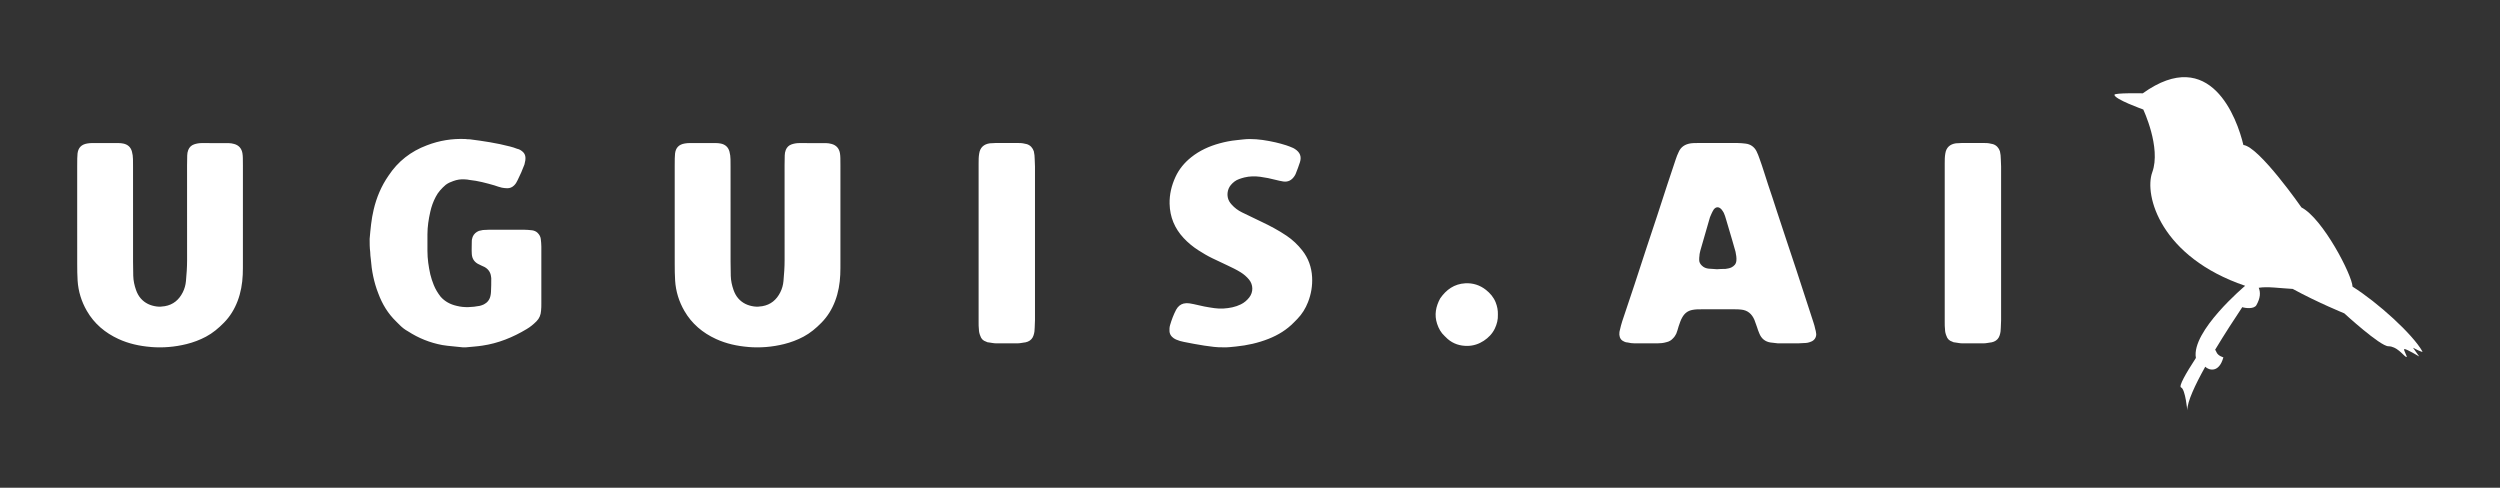 
        <svg xmlns="http://www.w3.org/2000/svg" xmlns:xlink="http://www.w3.org/1999/xlink" version="1.1" width="3197.4" 
        height="623.783" viewBox="0 0 3197.4 623.783">
			
			<rect x="0" y="0" width="3197.4" height="623.783" fill="#333333" stroke="none"/>
			
			<g transform="scale(9.87) translate(10, 10)">
				<defs id="SvgjsDefs3717"></defs><g id="SvgjsG3718" featureKey="nameLeftFeature-0" transform="matrix(0.927,0,0,0.927,-1.853,-2.59)" fill="#FFFFFF"><path d="M12.28 40.507 c-1.556 -0.129 -3.074 -0.456 -4.501 -1.112 c-1.872 -0.86 -3.388 -2.131 -4.427 -3.93 c-0.756 -1.309 -1.194 -2.724 -1.292 -4.232 c-0.05 -0.774 -0.054 -1.552 -0.056 -2.328 c-0.007 -2.135 -0.002 -4.27 -0.002 -6.406 l0 0 l0 -7.279 c0 -0.356 0 -0.712 0.008 -1.068 c0.005 -0.226 0.012 -0.453 0.039 -0.678 c0.096 -0.816 0.537 -1.273 1.361 -1.41 c0.222 -0.037 0.45 -0.06 0.676 -0.06 c1.229 -0.005 2.458 -0.005 3.688 0.002 c0.225 0.001 0.454 0.023 0.674 0.068 c0.624 0.13 1.039 0.498 1.208 1.123 c0.094 0.345 0.138 0.698 0.144 1.055 c0.006 0.356 0.008 0.712 0.008 1.068 c0.001 4.432 -0 8.864 0.002 13.296 c0 0.647 0.01 1.294 0.028 1.941 c0.018 0.685 0.161 1.348 0.39 1.992 c0.153 0.429 0.36 0.829 0.664 1.175 c0.585 0.666 1.338 1.001 2.198 1.121 c0.386 0.054 0.774 0.028 1.16 -0.039 c1.179 -0.202 1.984 -0.894 2.51 -1.936 c0.25 -0.494 0.396 -1.024 0.446 -1.579 c0.086 -0.967 0.161 -1.932 0.158 -2.905 c-0.011 -4.432 -0.005 -8.865 -0.004 -13.297 c0 -0.453 0.008 -0.906 0.022 -1.358 c0.008 -0.259 0.047 -0.516 0.145 -0.759 c0.154 -0.381 0.42 -0.65 0.809 -0.784 c0.338 -0.117 0.691 -0.178 1.048 -0.18 c1.262 -0.005 2.523 -0.007 3.785 0.005 c0.256 0.003 0.517 0.048 0.765 0.115 c0.656 0.178 1.046 0.619 1.165 1.288 c0.039 0.222 0.05 0.45 0.058 0.676 c0.011 0.356 0.01 0.712 0.01 1.068 c0 4.464 0.001 8.929 -0.001 13.394 c0 0.615 0.006 1.23 -0.022 1.844 c-0.056 1.268 -0.268 2.508 -0.723 3.699 c-0.432 1.13 -1.047 2.142 -1.902 3.013 c-0.754 0.768 -1.561 1.452 -2.516 1.959 c-0.862 0.458 -1.768 0.799 -2.714 1.033 c-1.647 0.408 -3.321 0.548 -5.009 0.408 z M55.922 40.56 c-0.96 -0.12 -1.92 -0.16 -2.88 -0.32 c-1.72 -0.32 -3.32 -0.96 -4.8 -1.92 c-0.44 -0.24 -0.8 -0.52 -1.16 -0.88 l-0.48 -0.48 c-1.16 -1.12 -1.96 -2.44 -2.52 -3.96 c-0.6 -1.52 -0.92 -3.16 -1.04 -4.8 c-0.04 -0.32 -0.08 -0.64 -0.08 -0.96 c-0.08 -0.6 -0.08 -1.2 -0.08 -1.84 c0.12 -1.36 0.24 -2.76 0.56 -4.08 c0.4 -1.72 1.08 -3.32 2.08 -4.76 c1.32 -2 3.12 -3.4 5.36 -4.24 c1.76 -0.68 3.56 -0.96 5.4 -0.88 c0.2 0.04 0.4 0.04 0.6 0.04 c1.88 0.24 3.76 0.52 5.6 1 c0.36 0.08 0.68 0.2 1 0.32 c0.16 0.04 0.32 0.08 0.44 0.16 c0.68 0.4 0.8 0.84 0.72 1.48 c-0.04 0.16 -0.08 0.36 -0.12 0.56 c-0.28 0.76 -0.6 1.48 -0.96 2.2 c-0.12 0.28 -0.28 0.52 -0.48 0.72 c-0.28 0.28 -0.6 0.4 -0.96 0.4 c-0.28 0 -0.52 -0.04 -0.76 -0.08 c-0.36 -0.08 -0.68 -0.2 -1.04 -0.32 c-1.12 -0.32 -2.28 -0.64 -3.48 -0.76 c-0.2 -0.04 -0.44 -0.08 -0.68 -0.08 c-0.52 -0.04 -1.08 0.04 -1.6 0.24 c-0.36 0.12 -0.72 0.28 -1.04 0.52 c-0.56 0.48 -1.08 1.04 -1.4 1.68 c-0.36 0.68 -0.6 1.36 -0.76 2.08 c-0.24 1.04 -0.4 2.12 -0.4 3.16 l0 2.32 c0 1.12 0.16 2.2 0.4 3.28 c0.12 0.48 0.28 1 0.48 1.48 c0.24 0.6 0.56 1.12 0.96 1.64 c0.6 0.68 1.36 1.08 2.24 1.28 c1.08 0.28 2.16 0.2 3.24 0 c0.2 -0.04 0.36 -0.12 0.56 -0.2 c0.48 -0.24 0.8 -0.64 0.92 -1.16 c0.04 -0.2 0.08 -0.4 0.08 -0.56 c0.04 -0.64 0.04 -1.28 0.04 -1.96 c0 -0.08 -0.04 -0.16 -0.04 -0.28 c-0.08 -0.56 -0.4 -1 -0.92 -1.28 c-0.24 -0.12 -0.48 -0.2 -0.68 -0.32 c-0.68 -0.28 -1.04 -0.8 -1.08 -1.48 c-0.04 -0.6 0 -1.24 0 -1.84 c0 -0.2 0.08 -0.4 0.12 -0.56 c0.16 -0.4 0.48 -0.68 0.88 -0.84 c0.2 -0.04 0.4 -0.08 0.56 -0.12 c0.32 0 0.6 -0.04 0.88 -0.04 l4.84 0 c0.4 0 0.76 0.04 1.16 0.08 c0.28 0.04 0.56 0.16 0.76 0.36 c0.24 0.24 0.4 0.52 0.44 0.84 c0.04 0.36 0.08 0.72 0.08 1.08 l0 4.04 l0 3.88 c0 0.36 0 0.72 -0.04 1.04 c-0.04 0.6 -0.24 1.08 -0.64 1.48 c-0.44 0.44 -0.88 0.8 -1.36 1.08 c-1.92 1.16 -4 2 -6.2 2.32 c-0.76 0.12 -1.56 0.16 -2.32 0.24 l-0.4 0 z M95.804 40.507 c-1.556 -0.129 -3.074 -0.456 -4.501 -1.112 c-1.872 -0.86 -3.388 -2.131 -4.427 -3.93 c-0.756 -1.309 -1.194 -2.724 -1.292 -4.232 c-0.05 -0.774 -0.054 -1.552 -0.056 -2.328 c-0.007 -2.135 -0.002 -4.27 -0.002 -6.406 l0 0 l0 -7.279 c0 -0.356 0 -0.712 0.008 -1.068 c0.005 -0.226 0.012 -0.453 0.039 -0.678 c0.096 -0.816 0.537 -1.273 1.361 -1.41 c0.222 -0.037 0.45 -0.06 0.676 -0.06 c1.229 -0.005 2.458 -0.005 3.688 0.002 c0.225 0.001 0.454 0.023 0.674 0.068 c0.624 0.13 1.039 0.498 1.208 1.123 c0.094 0.345 0.138 0.698 0.144 1.055 c0.006 0.356 0.008 0.712 0.008 1.068 c0.001 4.432 -0 8.864 0.002 13.296 c0 0.647 0.01 1.294 0.028 1.941 c0.018 0.685 0.161 1.348 0.39 1.992 c0.153 0.429 0.36 0.829 0.664 1.175 c0.585 0.666 1.338 1.001 2.198 1.121 c0.386 0.054 0.774 0.028 1.16 -0.039 c1.179 -0.202 1.984 -0.894 2.51 -1.936 c0.25 -0.494 0.396 -1.024 0.446 -1.579 c0.086 -0.967 0.161 -1.932 0.158 -2.905 c-0.011 -4.432 -0.005 -8.865 -0.004 -13.297 c0 -0.453 0.008 -0.906 0.022 -1.358 c0.008 -0.259 0.047 -0.516 0.145 -0.759 c0.154 -0.381 0.42 -0.65 0.809 -0.784 c0.338 -0.117 0.691 -0.178 1.048 -0.18 c1.262 -0.005 2.523 -0.007 3.785 0.005 c0.256 0.003 0.517 0.048 0.765 0.115 c0.656 0.178 1.046 0.619 1.165 1.288 c0.039 0.222 0.05 0.45 0.058 0.676 c0.011 0.356 0.01 0.712 0.01 1.068 c0 4.464 0.001 8.929 -0.001 13.394 c0 0.615 0.006 1.23 -0.022 1.844 c-0.056 1.268 -0.268 2.508 -0.723 3.699 c-0.432 1.13 -1.047 2.142 -1.902 3.013 c-0.754 0.768 -1.561 1.452 -2.516 1.959 c-0.862 0.458 -1.768 0.799 -2.714 1.033 c-1.647 0.408 -3.321 0.548 -5.009 0.408 z M130.446 40 c-0.32 0 -0.64 -0.08 -0.96 -0.12 c-0.16 0 -0.32 -0.04 -0.44 -0.12 c-0.4 -0.12 -0.68 -0.4 -0.8 -0.8 c-0.12 -0.28 -0.2 -0.6 -0.2 -0.92 c-0.04 -0.32 -0.04 -0.64 -0.04 -0.96 l0 -22.24 c0 -0.44 0 -0.92 0.08 -1.36 c0.12 -0.84 0.64 -1.32 1.48 -1.44 c0.24 0 0.52 -0.04 0.76 -0.04 l3.28 0 c0.2 0 0.4 0 0.6 0.04 c0.16 0.04 0.36 0.08 0.56 0.12 c0.48 0.16 0.8 0.52 0.96 1 c0.08 0.36 0.12 0.72 0.12 1.08 c0 0.32 0.04 0.68 0.04 1.04 l0 10.72 l0 10.76 c0 0.36 -0.04 0.68 -0.04 1.04 s-0.04 0.72 -0.16 1.08 c-0.12 0.4 -0.4 0.72 -0.8 0.88 c-0.16 0.04 -0.32 0.12 -0.48 0.12 c-0.32 0.04 -0.64 0.12 -0.96 0.12 l-3 0 z M162.239 40.556 c-0.903 0.028 -1.796 -0.11 -2.687 -0.238 c-0.954 -0.138 -1.9 -0.337 -2.848 -0.517 c-0.38 -0.072 -0.752 -0.178 -1.106 -0.336 c-0.208 -0.093 -0.394 -0.216 -0.555 -0.378 c-0.213 -0.214 -0.334 -0.468 -0.354 -0.771 c-0.018 -0.291 -0.003 -0.579 0.079 -0.86 c0.217 -0.743 0.488 -1.465 0.847 -2.152 c0.059 -0.113 0.132 -0.222 0.213 -0.321 c0.301 -0.367 0.687 -0.571 1.167 -0.59 c0.358 -0.014 0.705 0.043 1.052 0.121 c0.502 0.113 1.002 0.237 1.507 0.335 c0.473 0.092 0.951 0.166 1.428 0.233 c0.838 0.118 1.669 0.058 2.494 -0.118 c0.41 -0.088 0.803 -0.229 1.182 -0.411 c0.474 -0.228 0.861 -0.563 1.182 -0.972 c0.58 -0.74 0.566 -1.774 -0.034 -2.497 c-0.33 -0.398 -0.718 -0.734 -1.16 -1.01 c-0.602 -0.377 -1.241 -0.679 -1.882 -0.981 c-0.698 -0.329 -1.397 -0.658 -2.093 -0.991 c-0.668 -0.32 -1.302 -0.702 -1.927 -1.1 c-0.765 -0.487 -1.458 -1.057 -2.076 -1.719 c-1.26 -1.35 -1.923 -2.941 -1.964 -4.795 c-0.029 -1.316 0.273 -2.555 0.815 -3.739 c0.505 -1.103 1.266 -2.012 2.21 -2.765 c1.176 -0.938 2.519 -1.543 3.96 -1.938 c0.777 -0.213 1.566 -0.37 2.369 -0.448 c0.608 -0.058 1.212 -0.155 1.826 -0.157 c1.231 -0.003 2.435 0.198 3.63 0.466 c0.502 0.112 0.997 0.258 1.489 0.41 c0.306 0.094 0.603 0.223 0.9 0.345 c0.118 0.048 0.23 0.115 0.338 0.186 c0.693 0.453 0.928 1.035 0.686 1.827 c-0.168 0.553 -0.392 1.089 -0.598 1.63 c-0.045 0.119 -0.116 0.23 -0.187 0.336 c-0.373 0.556 -0.882 0.84 -1.562 0.732 c-0.349 -0.055 -0.695 -0.133 -1.037 -0.221 c-0.718 -0.186 -1.44 -0.339 -2.176 -0.434 c-0.741 -0.096 -1.478 -0.084 -2.206 0.092 c-0.25 0.06 -0.495 0.14 -0.737 0.226 c-0.467 0.164 -0.844 0.458 -1.162 0.835 c-0.518 0.616 -0.621 1.559 -0.23 2.264 c0.092 0.167 0.215 0.32 0.342 0.464 c0.411 0.462 0.899 0.827 1.455 1.097 c0.897 0.436 1.792 0.875 2.695 1.3 c1.224 0.576 2.415 1.212 3.538 1.968 c0.836 0.562 1.56 1.254 2.178 2.037 c0.858 1.088 1.31 2.348 1.384 3.742 c0.064 1.21 -0.132 2.372 -0.573 3.496 c-0.345 0.879 -0.828 1.67 -1.489 2.348 c-0.158 0.161 -0.316 0.32 -0.474 0.482 c-1.004 1.032 -2.196 1.763 -3.532 2.294 c-1.48 0.587 -3.009 0.924 -4.586 1.083 c-0.576 0.058 -1.151 0.13 -1.734 0.113 z M200.594 35.992 c0.018 -0.609 -0.093 -1.172 -0.312 -1.721 c-0.284 -0.714 -0.765 -1.274 -1.352 -1.74 c-0.842 -0.668 -1.824 -0.981 -2.891 -0.924 c-1.534 0.082 -2.662 0.884 -3.516 2.12 c-0.606 1.126 -0.839 2.292 -0.425 3.545 c0.218 0.658 0.538 1.242 1.053 1.712 c0.143 0.131 0.273 0.276 0.419 0.403 c0.794 0.692 1.743 0.984 2.77 0.972 c0.819 -0.009 1.598 -0.264 2.284 -0.716 c0.654 -0.431 1.192 -0.984 1.539 -1.704 c0.3 -0.623 0.46 -1.273 0.429 -1.947 z M219.692 40 c-0.32 0 -0.64 -0.04 -0.96 -0.12 c-0.16 0 -0.32 -0.04 -0.48 -0.12 c-0.4 -0.16 -0.64 -0.48 -0.68 -0.96 c0 -0.2 0 -0.44 0.08 -0.68 c0.08 -0.4 0.2 -0.8 0.32 -1.2 c1.16 -3.4 2.28 -6.84 3.4 -10.28 c1 -2.96 1.96 -5.92 2.92 -8.88 c0.4 -1.16 0.76 -2.32 1.16 -3.48 c0.12 -0.36 0.24 -0.68 0.4 -1 c0.32 -0.76 0.92 -1.12 1.72 -1.24 c0.28 -0.04 0.56 -0.04 0.88 -0.04 l1.92 0 l3.76 0 c0.36 0 0.72 0.04 1.08 0.08 c0.68 0.08 1.2 0.44 1.52 1.04 c0.16 0.36 0.32 0.68 0.44 1.08 c0.44 1.2 0.8 2.44 1.2 3.64 c0.44 1.28 0.84 2.52 1.24 3.76 c0.88 2.72 1.8 5.4 2.68 8.08 c0.8 2.44 1.6 4.92 2.4 7.36 c0.12 0.32 0.2 0.68 0.28 1.04 c0.08 0.2 0.08 0.44 0.12 0.64 c0 0.48 -0.28 0.88 -0.72 1.04 c-0.36 0.16 -0.68 0.2 -1.04 0.2 c-0.44 0.04 -0.84 0.04 -1.28 0.04 l-0.76 0 l-1.56 0 c-0.32 -0.04 -0.68 -0.08 -1.04 -0.12 c-0.76 -0.12 -1.28 -0.56 -1.56 -1.28 c-0.12 -0.28 -0.24 -0.6 -0.32 -0.88 c-0.12 -0.36 -0.24 -0.68 -0.36 -1 c-0.36 -0.84 -0.96 -1.36 -1.88 -1.44 c-0.32 -0.04 -0.6 -0.04 -0.88 -0.04 l-4.64 0 c-0.44 0 -0.84 0 -1.24 0.08 c-0.68 0.12 -1.12 0.48 -1.44 1.04 c-0.24 0.4 -0.36 0.84 -0.52 1.28 c-0.08 0.32 -0.2 0.68 -0.32 1 c-0.12 0.24 -0.24 0.44 -0.44 0.64 c-0.24 0.28 -0.56 0.48 -0.96 0.56 c-0.4 0.12 -0.84 0.16 -1.24 0.16 l-3.2 0 z M231.212 29.64 c0.44 -0.04 0.8 -0.04 1.16 -0.04 c0.28 -0.04 0.56 -0.08 0.84 -0.2 c0.4 -0.2 0.68 -0.48 0.72 -0.96 c0.04 -0.4 -0.04 -0.84 -0.12 -1.24 l-0.48 -1.68 c-0.28 -0.96 -0.56 -1.88 -0.84 -2.84 c-0.08 -0.32 -0.2 -0.64 -0.32 -0.92 c-0.08 -0.16 -0.2 -0.32 -0.32 -0.48 c-0.36 -0.4 -0.76 -0.4 -1.08 0 c-0.12 0.2 -0.24 0.4 -0.32 0.6 c-0.16 0.32 -0.28 0.64 -0.36 1 c-0.4 1.4 -0.8 2.76 -1.2 4.16 c-0.04 0.24 -0.12 0.44 -0.12 0.68 c-0.04 0.2 -0.04 0.44 -0.04 0.64 c0 0.32 0.16 0.56 0.36 0.76 c0.28 0.28 0.6 0.4 0.96 0.44 c0.4 0.04 0.84 0.04 1.16 0.08 z M265.494 40 c-0.32 0 -0.64 -0.08 -0.96 -0.12 c-0.16 0 -0.32 -0.04 -0.44 -0.12 c-0.4 -0.12 -0.68 -0.4 -0.8 -0.8 c-0.12 -0.28 -0.2 -0.6 -0.2 -0.92 c-0.04 -0.32 -0.04 -0.64 -0.04 -0.96 l0 -22.24 c0 -0.44 0 -0.92 0.08 -1.36 c0.12 -0.84 0.64 -1.32 1.48 -1.44 c0.24 0 0.52 -0.04 0.76 -0.04 l3.28 0 c0.2 0 0.4 0 0.6 0.04 c0.16 0.04 0.36 0.08 0.56 0.12 c0.48 0.16 0.8 0.52 0.96 1 c0.08 0.36 0.12 0.72 0.12 1.08 c0 0.32 0.04 0.68 0.04 1.04 l0 10.72 l0 10.76 c0 0.36 -0.04 0.68 -0.04 1.04 s-0.04 0.72 -0.16 1.08 c-0.12 0.4 -0.4 0.72 -0.8 0.88 c-0.16 0.04 -0.32 0.12 -0.48 0.12 c-0.32 0.04 -0.64 0.12 -0.96 0.12 l-3 0 z"></path></g><g id="SvgjsG3719" featureKey="inlineSymbolFeature-0" transform="matrix(0.475,0,0,0.475,258.395,-2.304)" fill="#FFFFFF"><g xmlns="http://www.w3.org/2000/svg"><path d="M95.787,79.654c-2.663-4.705-12.19-13.357-19.053-17.658c-0.104-3.139-8.093-18.587-13.931-21.608   c0,0-11.54-16.572-15.845-17.038c-1.707-7.204-8.945-27.34-27.452-14.095c0,0-7.65-0.154-7.717,0.388   c-0.147,1.173,7.854,4.025,7.854,4.025s4.917,10.38,2.458,17.118c-2.303,6.313,2.323,23.157,25.339,30.977   c0,0-14.763,12.393-13.438,19.683c-2.827,4.346-4.748,7.753-4.049,8.042c1.209,0.502,1.714,6.564,1.71,6.197   c-0.022-2.286,2.079-6.816,4.891-11.848c0.974,0.994,3.767,1.791,4.942-2.559c0,0-1.504-0.387-1.912-1.471   c-0.084-0.222-0.205-0.418-0.339-0.597c2.528-4.198,5.242-8.374,7.406-11.617c0.927,0.296,3.234,0.553,3.861-0.563   c1.085-1.945,1.158-3.399,0.635-4.729c2.455-0.392,5.517,0.11,9.267,0.312c6.83,3.723,14.067,6.662,14.067,6.662   s9.783,8.982,12.038,8.982c2.254,0,3.98,2.367,4.711,2.846c0.975,0.643-0.922-2.088-0.308-2.088s3.997,2.033,3.997,2.033   l-1.69-2.383C93.229,78.666,96.096,80.197,95.787,79.654z"></path></g></g><g id="SvgjsG3720" featureKey="nameRightFeature-0" transform="matrix(1,0,0,1,299,22)" fill="#FFFFFF"><path d=""></path></g>
			</g>
		</svg>
	